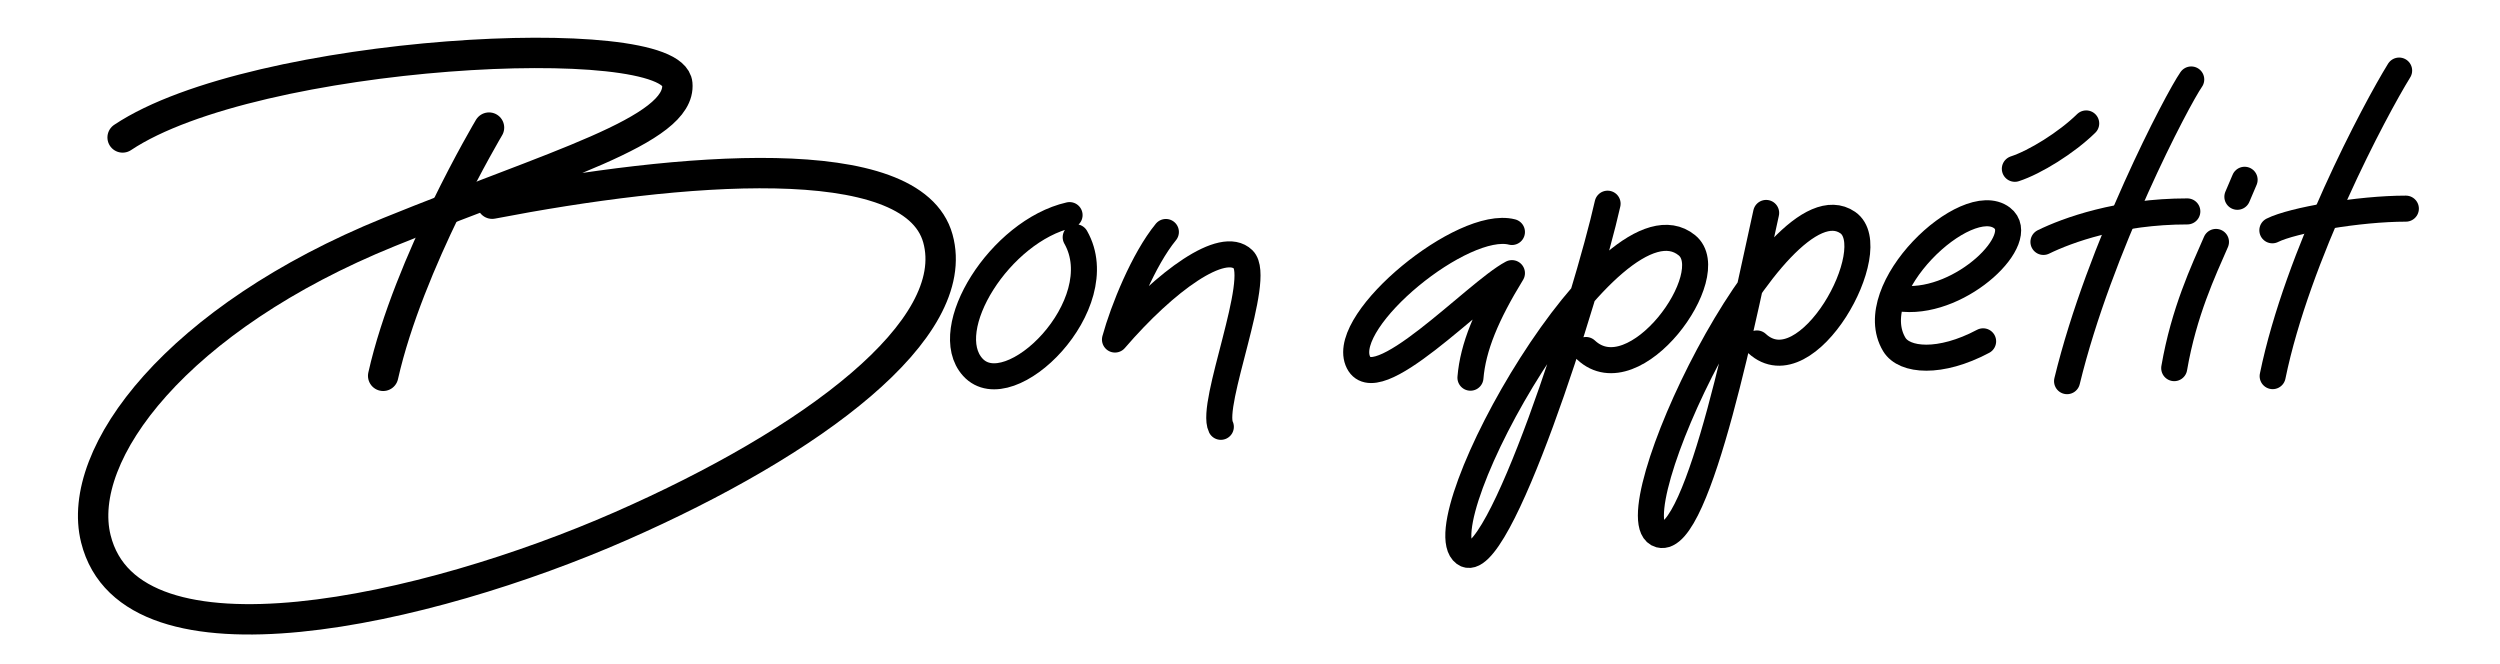 <?xml version="1.0" encoding="UTF-8"?>
<!-- Generator: Adobe Illustrator 27.5.0, SVG Export Plug-In . SVG Version: 6.00 Build 0)  -->
<svg xmlns="http://www.w3.org/2000/svg" xmlns:xlink="http://www.w3.org/1999/xlink" version="1.2" x="0px" y="0px" viewBox="0 0 576 153" overflow="visible" xml:space="preserve">
<g id="Layer_1" display="none">
	<path display="inline" d="M42.51,144.03c-7.22-1.99-13.79-5.31-18.85-11.13c-5.48-6.48-6.81-13.87-4.73-22.01   c0.33-1.25,0.75-2.49,1.49-3.65c1.41-0.95,5.07-10.38,8.64-15.11c0.66-0.83,1.25-1.66,1.91-2.41c3.9-4.48,7.97-8.8,12.7-12.46   c7.97-6.23,16.36-11.96,25.41-16.61c9.96-5.15,19.85-10.3,30.23-14.45c1.33-0.5,2.24-1.33,2.82-2.66l8.55-17.19   c0.08-0.17,0.25-0.33,0.66-0.91c0.93-0.45,1.23,0.57,1.58,0.08c1,0.58,1.66,1,2.32,1.33c1.08,1.74,0.66,3.24-0.08,4.73   c-1.66,3.49-3.32,6.89-5.06,10.63c4.23-1.49,8.22-2.82,12.21-4.32c3.32-1.16,6.64-2.24,9.88-3.65c4.23-1.91,8.39-4.07,12.62-6.14   c2.24-1.16,4.4-2.49,6.14-4.4c1.25-1.33,2.14-2.29,1.68-3.67c-1.41-0.91-2.76-0.89-4.34-1.06c-2.66-0.41-5.4-0.75-8.14-0.83   c-10.13-0.33-20.26-0.08-30.39,0.66c-5.23,0.42-10.46,0.66-15.69,1.16c-5.81,0.58-11.63,1.33-17.44,2.08   c-3.65,0.42-7.39,1.08-11.13,1.49c-3.07,0.42-6.15,0.58-9.3,0.83c-0.5,0.08-1.08,0.17-1.58,0.33c-5.98,1.74-11.96,3.49-17.94,5.31   c-1.83,0.5-5.9,4.73-5.9,4.73c-0.24,0.51-0.93,1.07-1.58,1.08c-2.53-0.43-5.31-3.4-5.73-4.65c0.58-1.83,1.91-2.82,3.49-3.57   l8.39-3.9c4.15-1.99,8.47-3.24,12.95-4.23c0.83-0.17,1.66-0.33,2.49-0.58c5.9-2.08,12.04-2.66,18.1-3.57   c3.16-0.5,6.39-0.75,9.55-0.91c1.83-0.08,7.72-1.25,8.8-1.41c6.06-0.5,12.12-1,18.19-1.58c9.72-0.75,19.35-1.25,29.06-1.08   c5.31,0,10.63,0.08,15.86,1.25c1.58,0.41,3.27,0.71,4.57,1.58c4.16,2.76,4.2,5.35,4.15,6.89c-1,5.98-5.07,9.63-9.97,12.62   c-1.24,0.83-2.57,1.49-3.74,2.66c0.66,0,1.25,0.08,1.83,0c2.24-0.08,4.4-0.33,6.56-0.33c6.14,0.08,12.29,0.5,18.43,0.42   c9.38-0.17,18.52,1.08,27.57,3.4c3.74,1,7.39,2.32,10.79,4.4c7.31,4.57,11.79,14.37,7.14,23.92c-2.82,5.81-6.89,10.55-11.46,15.03   c-7.22,7.06-15.28,13.12-23.75,18.6c-4.07,2.66-8.47,4.82-12.7,7.31c-2.16,1.24-4.15,2.74-6.23,4.07   c-0.58,0.41-1.16,0.83-1.83,1.16c-20.14,10.92-41.53,20.25-64.27,26.74c-3.82,1.08-7.81,1.66-11.62,2.74   c-4.57,1.25-9.13,1.99-13.79,2.49C62.19,146.52,52.23,146.77,42.51,144.03z M88.1,133.56c2.08-0.42,4.07-0.75,6.06-1.25   c3.16-0.75,6.48-1.16,9.47-2.49c1.74-0.83,3.57-1.58,5.4-2.24c2.49-0.83,5.07-1.5,7.56-2.24c1.83-0.58,3.74-0.91,5.48-1.58   c5.23-2.07,10.38-4.15,15.53-6.31c4.57-1.91,28.48-15.28,29.64-16.03c6.48-4.15,13.04-8.22,19.51-12.54   c6.39-4.23,12.46-9.13,17.77-14.78c4.23-4.48,8.14-8.3,8.97-14.78c0.42-3.16-0.33-5.98-3.07-7.81c-2.16-1.41-4.48-2.49-6.89-3.49   c-4.07-1.83-10.01-3.13-14.95-3.82c-4.9-0.5-9.8-0.91-14.7-1.49c-2.24-0.25-22.59-0.25-28.73,0.17c-1.66,0.08-3.41,0-5.07,0.33   c-3.32,0.58-6.64,1.33-10.05,1.99l-10.38,1.74c-4.22,0.71-12.37,3.16-12.29,3.49c-2.08,1-2.08,1-3.24,2.99   c-1.33,2.66-2.82,5.23-4.15,7.89c-1.74,3.49-3.32,6.97-5.07,10.46c-2.16,4.15-3.76,9.58-4.31,12.32c-0.06,0.91-0.29,1.7-0.26,2.04   c0.33,0.91,0,1.58-0.66,1.99c-0.75,0.42-1.49,0.33-2.24-0.25c-1-0.75-1.49-1.74-1.08-3.07c0.42-1.41,1.08-2.82,1.41-4.32   c0.42-1.99,1.34-3.69,1.9-5.62c0.62-2.14,1.64-3.67,2.31-5.98c1.14-3.98,3.02-7.91,4.68-11.48c0.5-1,1-1.99,1.49-3.16   c-1.58,0.66-2.91,1.08-4.24,1.66c-2.41,1.08-4.82,2.24-7.22,3.41C76.14,64.56,65.6,69.79,55.8,76.35   c-11.54,7.81-21.59,17.11-28.15,29.64c-1.66,3.16-2.85,6.4-3.32,9.96c-0.41,3.14,0,5.81,0.25,6.73c0.42,1.25,0.58,2.49,1.16,3.57   c0.75,1.33,1.62,2.55,2.99,3.57c5.83,4.36,11.88,5.17,14.53,5.72c9.38,2.08,18.77,2.58,28.32,1.16   C73.15,136.47,87.77,134.06,88.1,133.56z"></path>
	<path display="inline" d="M217.25,81.02c-0.1-1.51,0-3.11,0.3-4.52c1.21-5.63,3.32-10.85,7.03-15.27c1.81-2.11,3.31-4.32,5.22-6.33   c1.21-1.21,2.81-2.31,4.32-3.11c1.2-0.7,2.01-1.51,2.61-2.71c1.31-2.91,4.12-3.82,6.83-4.12c1.71-0.3,5.43,3.32,5.83,3.92   c0.7,1.21,1.61,2.71,0.91,4.12c-0.8,1.61-0.4,2.91-0.1,4.52c1,3.82,1.2,7.74,0.8,11.65c-0.3,3.22-1.71,5.93-3.32,8.64   c-2.11,3.62-5.33,6.73-9.04,8.84c-4.44,1.89-9.65,2.21-10.85,2.51C222.1,89.49,217.65,85.04,217.25,81.02z M232.52,83.23   c2.61-0.5,4.62-1.91,6.23-4.02c1.81-2.41,4.17-4.35,5.73-9.54c1.85-5.06,0.87-13.8-1.81-14.47l-0.5,0   c-3.62,2.31-6.83,5.43-9.95,8.54c-2.41,2.31-4.02,5.12-5.73,7.94c-1.81,2.81-2.81,6.03-2.01,9.65c0.54,1.77,2.25,2.23,4.02,2.44   C229.56,83.88,231.11,83.43,232.52,83.23z"></path>
	<path display="inline" d="M291.3,68.16c-1.81,6.83-3.52,13.56-5.23,20.4l-1.2,4.72c-0.2,0.9-0.4,1.91-0.1,2.71   c0.5,2.01,0,3.52-1.61,5.12c-1.21,0.6-2.71,0.9-3.92-0.5c-0.3-0.4-0.8-0.5-1.21-0.7c-1.91-0.9-2.41-1.81-2.01-3.82l2.61-10.75   c0.7-3.01,1.51-5.93,2.41-8.94c0.4-1.71,1.21-3.8,1.94-5.58c0.4-1.11,1.18-3.08,1.48-4.26c0.47-1.83-1.15-4.11-4.62-2.41   c-8.34,3.82-15.47,9.24-21.5,16.18c-0.5,0.6-1.21,1.41-2.01,1.71c-1.51,0.6-2.31-0.1-2.21-1.71c0.3-2.01,0.8-4.02,1.31-6.03   c0.9-4.22,3.11-8.04,5.02-11.86l2.71-5.12c-0.2,0,0.76-1.65,0.76-1.65c1.81-3.42,3.69-8.54,5.97-6.49   c0.62,0.96,2.52,2.84,2.62,2.94c1.31,2.01-0.61,4.39-1.71,5.7c-0.7,1-1.31,2.21-1.61,3.42c0,0,2.51-0.93,6.75-3.93   c7.04-4.71,11.04-2.2,13.45,1.32C291.3,61.42,292.21,64.64,291.3,68.16z"></path>
	<path display="inline" d="M321.07,74.46c-0.66,0.83-1.53,4.82,3.16,1.17c5.4-4.07,10.79-8.14,16.28-12.21l3.57-3.29   c2.67-1.65,5.32-0.37,6.56,0.46c1.5,2.08,0.75,4.15,0,6.23c-0.5,1.33-1.16,2.57-1.83,3.82l-6.98,14.03c-0.25,0.5-0.58,1-0.91,1.58   c-1.02,0.34-2.73-0.41-4.81,0.17c-0.33-0.33-3.14-2.26-0.26-6.8l4.58-7.65c0.17-0.41,0.33-0.91,0.75-1.83l-6.77,4.8   c-2.19,1.84-4.86,5.17-8.6,7.49c-1.99,1.25-4.07,2.24-6.15,3.32c-2.57,1.33-5.15,0.91-7.64-0.08c-1.24-0.5-1.74-1.49-1.66-2.91   c0.08-2.91,1-5.56,2.49-7.89c1.83-2.66,3.65-5.23,5.73-7.64c4.4-5.07,9.3-9.63,14.86-13.45c1.99-1.33,4.24-2.24,6.56-2.82   c1-0.25,1.82-0.91,2.82-1.41c1-0.5,1.99-1.08,3.07-1.33c1.74-0.5,2.91,0.66,3.99,1.91c1.43,1.57,2.83,4.82,1.83,7.06   c-1.83,0.83-2.96,0.68-4.24-0.25c-0.25-0.25-0.58-0.42-0.83-0.66c-0.16-0.25-2.66-0.17-3.57,0.42c-3.16,1.99-6.39,4.07-9.47,6.14   c-1.74,1.08-3.32,2.41-4.98,3.57C325.55,68.56,323.47,71.63,321.07,74.46z"></path>
	<path display="inline" d="M337.44,127.52c-0.83,0-1.41-1.08-1.41-2.08c0.08-1.58,0.08-3.15,0.41-4.73c0.33-1.99,0.83-3.99,1.5-5.9   c4.4-13.53,11.47-26.32,19.35-38.11c1.87-2.91,2.91-5.33,3.78-7.85c1.44-3.57,1.75-5.69,2.78-8.68c1.49-4.18,2.63-13.25,4.98-16.28   c0.86-1.11,1.66-1.58,2.82-0.83c0.5,0.33,1,0.75,1.5,1.16c0.99,1.5,0.91,3.41,0.17,5.31c-0.66,1.66-1,3.49-1.5,5.23   c-0.41,1.25-0.91,2.58-1.08,4.07c0.42-0.25,0.83-0.5,1.16-0.83c2.07-1.74,4.4-3.24,6.89-4.32c1.58-0.75,3.24-1.07,5.07-1   c3.03,0.13,6.4,3.82,7.72,5.73c1.57,2.27,0.83,4.98,0,7.47c-1.82,4.9-4.73,8.89-8.88,11.96c-3.4,2.49-7.06,4.4-10.96,5.98   c-3.65,1.49-7.06,1.58-10.55-0.66c-1.99,5.15-3.9,10.13-5.9,15.11c-2.58,6.39-5.15,12.79-7.81,19.1c-1.33,3.07-2.91,5.98-4.48,8.97   c-0.33,0.66-0.83,1.33-1.33,1.74C340.09,129.35,338.93,127.52,337.44,127.52z M379.78,70.72c2.41-1.91,4.4-4.23,5.73-6.97   c0.58-1.25,0.83-2.57-0.25-3.99c-3.49,0.17-6.15,1.99-8.72,3.99c-4.57,3.49-8.39,7.89-11.87,12.37c-0.25,0.33-0.41,0.83-0.58,1.25   c1.33,1,2.58,0.5,3.74,0.08C372.15,75.87,376.22,73.63,379.78,70.72z"></path>
	<path display="inline" d="M430.12,56.94c-0.08,1.91-0.5,3.99-1.24,5.9c-2.32,6.48-6.07,12.86-10.47,18.17   c-0.41,0.5-3.56,3.92-5.06,5.33c-2.16,1.91-4.57,2.66-7.31,1.25c-0.41-0.25-1.57-1.43-1.57-1.43c-0.58-1.08-1.3-1.61-1.8-2.78   c-0.41-1.08,1.8-8.18,5.03-2.52c0.99,0.82,2.49-1.41,3.49-2.49c1.74-1.91,3.49-3.99,4.98-6.15c1.83-2.41,3.57-4.98,4.98-7.64   c1.16-2.16,1.99-4.57,2.74-6.97c0.5-1.49,0.25-2.49-0.66-4.24c-0.83,0.33-1.74,0.5-2.41,1c-1.99,1.58-3.99,3.07-5.65,4.9   c-3.82,4.07-6.81,8.8-9.72,13.45c-2.07,3.4-3.65,6.89-4.81,10.63c-2.08,7.14-4.49,14.12-6.81,21.09   c-1.66,5.06-3.4,10.05-5.23,15.03c-0.5,1.58-1.33,2.99-2.16,4.4c-0.33,0.58-0.91,1.08-1.49,1.33c-1.16,0.58-1.41,0.25-2.24-0.75   c-1.33-1.41-1.58-4.48-1.99-4.4c-0.66-1.16-0.33-2.32-0.16-3.57c0.91-6.14,3.62-12.12,5.87-17.93c2.41-6.31,4.9-12.54,8.3-18.35   c1.16-2.08,2.16-4.32,3.24-6.48c0.16-0.41,0.41-0.91,0.5-1.33c1.33-5.9,1.99-11.6,3.24-17.5c0.41-2.08,0.28-4.43,0.62-6.79   c-0.04-1.81,2.53-1.92,4.98-1.49c1.4,0.45,2.01,1.44,1.65,3.1c-0.5,2.32-1,4.4-1.41,6.56l0.33,0.25c2.83-2.99,6.89-6.78,9.71-8.88   c4.07-2.74,6.48-1.08,9.39,1C429.87,50.71,430.2,53.78,430.12,56.94z"></path>
	<path display="inline" d="M438.26,82.73c-2.55-1.36-6.12-5.37-6.47-9.3c-0.07-0.78-0.09-1.48-0.17-2.26   c0.51-1.91,1.13-5.06,2.16-6.21c2.41-3.36,8.15-8.6,10.14-9.83c0.5-0.78,2.4-1.73,3.06-2.25c1.41-1.13,2.83-2.17,4.24-3.13   c1.74-1.22,3.57-1.26,5.4-2.3c1.16-0.7,2.32-0.7,3.49,0c0.75,0.43,1.5,0.78,2.16,1.13c-0.94-0.48,0,0,0,0   c2.41,1.3,2.91,2.95,1.83,5.47c-0.66,1.56-1.66,2.78-2.83,3.91c-3.24,3.13-6.97,5.56-10.8,7.91c-3.74,2.26-7.8,3.65-11.62,5.39   c-0.41,0.17-0.91,0.35-1.24,0.52c0.08,4.61,2.57,6.69,8.89,7.21c2.86-0.27,2.82-1.3,4.4-1.82c1.58-0.43,3.16-1.22,4.9-1.82   c1.43-0.3,1.49,1.04,2.32,1.74c1.58,1.3,1.58,3.48-0.08,4.43c-3.07,1.91-6.39,2.87-9.4,3.09h-2.99   C443,84.38,440.72,83.68,438.26,82.73z M455.61,57.25c1.66-1.49,0.73-2.98-1.54-1.97c-2.74,1.62-9.13,6.33-12,9.33   C446.13,63.9,454.12,58.9,455.61,57.25z M462.4,40.2c0.14-0.63,0.23-1.07,0.4-1.56c0.35-1.04,0.77-2.06,1.78-2.62   c4.25-2.09,7.76-5.41,11.33-8.46l4.17-3.76l1.37-1.06l2.53,2.86c0.45,1.1-0.17,1.94-1.31,2.79c-2.95,2.2-5.65,4.73-8.58,6.87   c-2.19,1.66-4.54,3.14-6.91,4.43c-1.14,0.59-2.49,0.99-3.8,0.87C463.08,40.57,462.75,40.35,462.4,40.2z"></path>
	<path display="inline" d="M482.51,54.52c-5.56,0.91-12.14,4.57-14.93,7.54c-2.04-0.1-3.16-3.15-1.58-5.97   c1.01-2.1,3.24-3.9,5.65-4.98c3.57-1.58,13.85-3.14,14.46-4.75c0,0,0.88-1.61,1.39-2.79c0.5-1.16,0.91-2.41,1.49-3.49   c4.07-7.56,8.14-15.11,12.29-22.67c0.41-0.75,0.91-1.33,1.5-2.24c0.86-0.67,2.16,1,2.57,0.5c1.33,0.41,2.75,1.25,2.66,2.74   c-0.08,1.08-0.5,2.24-1,3.16c-1.58,2.74-3.49,5.4-4.98,8.14c-2.57,4.65-4.9,9.47-7.39,14.2c-0.33,0.66-0.58,1.41-1,2.24   c1.76-0.1,8.82,0.01,10.06,0.26c3.82,0.5,2.16,1.6,2.08,4.29c-1.02,0.94-7.27-0.38-14.3,1.33c-1.58,3.99-4.07,9.81-5.48,13.63   c-2.41,6.73-4.73,13.45-5.9,20.43c-0.08,0.66-0.33,1.33-0.58,1.99c-0.89,2.65-5.49,0.58-5.49,0.58c-1.49-0.42-1.41-1.58-1.41-2.74   L482.51,54.52z"></path>
	<path display="inline" d="M499.42,83.51c-0.91-2.41-0.66-4.9-0.5-7.39c0.5-5.73,2.99-10.79,5.73-15.78c0.58-1.08,1-2.16,1.58-3.24   c0.58-1.25,1.29-2.88,2.49-3.49c1.18-0.79,3.99,1.58,4.49,1.83c0.5,1.49,0.77,1.91-0.22,2.82c-0.42,0.41-0.75,0.83-1.08,1.41   c-0.58,0.91-5.16,10.63-5.16,11.54c0,0.33-0.24,0.75-0.32,1c-1.34,4.78-1.19,8.64-0.61,10.63   C506.71,83.88,500.58,86.83,499.42,83.51z M512.46,47.47c-0.33-0.08-0.66-0.58-0.58-0.91c0.08-1.58,0.5-3.16,1.83-4.23   c2.04-0.29,3.84,0.48,4.15,1.41c0.16,0.75,0.58,1.49,0.25,2.32c-0.58,1.08-1.5,1.83-2.32,2.49   C514.95,49.21,512.63,47.64,512.46,47.47z"></path>
	<path display="inline" d="M531.84,54.14c-8.8,1.83-9.42,1.89-11.93,4.54c-2.38-0.13-3.16-4.15-1.58-6.97   c0.08-0.08,1.08-0.75,1.64-0.98c2.6-1.03,5.39-1.74,9.04-3.07c0.16-0.08,3.79-0.95,5.78-1.7c0.57-0.1,1.34-2.21,2.02-3.78   c0.5-1.16,0.91-2.41,1.49-3.49c4.07-7.56,8.14-15.11,12.29-22.67c0.41-0.75,0.91-1.33,1.5-2.24c1.05-0.62,5.98,1.74,5.9,3.24   c-0.08,1.08-0.5,2.24-1,3.16c-1.58,2.74-3.49,5.4-4.98,8.14c-2.57,4.65-4.9,9.47-7.39,14.2c-0.33,0.66-0.58,1.41-1,2.24   c1.41,0.17,8.27,0.58,9.51,0.83c3.82,0.5,3.78,1.33,2.86,4.65c-1.56,0.72-8.17-0.3-15.19,1.41c-1.58,3.99-4.07,8.81-5.48,12.63   c-2.41,6.73-4.73,13.45-5.9,20.43c-0.08,0.66-0.33,1.33-0.58,1.99c-0.82,3.08-5.49,0.58-5.49,0.58c-1.49-0.42-1.41-1.58-1.41-2.74   L531.84,54.14z"></path>
</g>
<g id="Lignes_fines">
	<path fill="none" stroke="#000000" stroke-width="7" stroke-linecap="round" stroke-linejoin="round" stroke-miterlimit="10" d="   M28.25,31.67c30.49-20.33,126.63-25.26,127.8-12.36c0.98,10.77-28.39,18.73-66.36,34.14c-48.78,19.79-72.47,51.05-67.61,70.68   c8.01,32.32,76.61,16.55,120.94-2.91s78.86-45.32,73.07-66.27c-5.84-21.13-59.75-16.29-102.69-8.02"></path>
	<path fill="none" stroke="#000000" stroke-width="7" stroke-linecap="round" stroke-linejoin="round" stroke-miterlimit="10" d="   M112.67,29.4c0,0-18.53,31.14-24.39,57.19"></path>
	<path fill="none" stroke="#000000" stroke-width="6" stroke-linecap="round" stroke-linejoin="round" stroke-miterlimit="10" d="   M246.43,49.56c-15.99,3.64-30.2,26.33-22.3,35.04c8.46,9.33,32.49-14.49,23.71-29.94"></path>
	<path fill="none" stroke="#000000" stroke-width="6" stroke-linecap="round" stroke-linejoin="round" stroke-miterlimit="10" d="   M268.62,53.45c-5.16,6.3-9.85,17.92-11.73,24.78c11.73-13.62,24.86-23.04,29.55-18.45c4.45,4.35-7.74,33.4-5.16,38.56"></path>
	<path fill="none" stroke="#000000" stroke-width="6" stroke-linecap="round" stroke-linejoin="round" stroke-miterlimit="10" d="   M348.35,53.45c-11.3-2.89-39.29,20-35.54,29.64c3.75,9.64,27.18-15.75,35.54-20.16c-5.86,9.56-8.98,17.05-9.56,24.09"></path>
	<path fill="none" stroke="#000000" stroke-width="6" stroke-linecap="round" stroke-linejoin="round" stroke-miterlimit="10" d="   M370.39,46.93c-4.69,20.93-25.31,86.21-32.96,80.59c-9.87-7.24,33.86-85.14,51.23-71.01c8.18,6.65-12,34.67-23.25,24.13"></path>
	<path fill="none" stroke="#000000" stroke-width="6" stroke-linecap="round" stroke-linejoin="round" stroke-miterlimit="10" d="   M406.92,49.06c-4.69,20.93-15.47,76.53-24.51,74.14c-11.24-2.98,26.78-83.3,43.31-71.92c8.53,5.88-9.37,38.54-20.92,27.85"></path>
	<path fill="none" stroke="#000000" stroke-width="6" stroke-linecap="round" stroke-linejoin="round" stroke-miterlimit="10" d="   M456.91,78.64c-9.89,5.26-18.16,4.56-20.47,0.72c-7.62-12.71,16.6-35.43,24.83-29.15c6.17,4.71-9.19,19.69-22.64,18.64"></path>
	<path fill="none" stroke="#000000" stroke-width="6" stroke-linecap="round" stroke-linejoin="round" stroke-miterlimit="10" d="   M464.22,38.89c4.63-1.51,11.89-5.99,16.44-10.45"></path>
	<path fill="none" stroke="#000000" stroke-width="6" stroke-linecap="round" stroke-linejoin="round" stroke-miterlimit="10" d="   M504.86,18.31c-3.12,4.46-21.12,38.68-28.61,69.51"></path>
	<path fill="none" stroke="#000000" stroke-width="6" stroke-linecap="round" stroke-linejoin="round" stroke-miterlimit="10" d="   M470.81,55.74c5.44-2.67,17.35-7.03,33.15-7.03"></path>
	
		<line fill="none" stroke="#000000" stroke-width="6" stroke-linecap="round" stroke-linejoin="round" stroke-miterlimit="10" x1="517.16" y1="41.42" x2="515.49" y2="45.34"></line>
	<path fill="none" stroke="#000000" stroke-width="6" stroke-linecap="round" stroke-linejoin="round" stroke-miterlimit="10" d="   M510.56,55.74c-2.9,6.66-7.38,16.11-9.62,29.08"></path>
	<path fill="none" stroke="#000000" stroke-width="6" stroke-linecap="round" stroke-linejoin="round" stroke-miterlimit="10" d="   M552.76,16.26c-5.61,9.09-23.44,42.6-29.14,70.4"></path>
	<path fill="none" stroke="#000000" stroke-width="6" stroke-linecap="round" stroke-linejoin="round" stroke-miterlimit="10" d="   M523.55,53.06c4.63-2.33,19.98-4.99,30.76-4.99"></path>
</g>
</svg>
